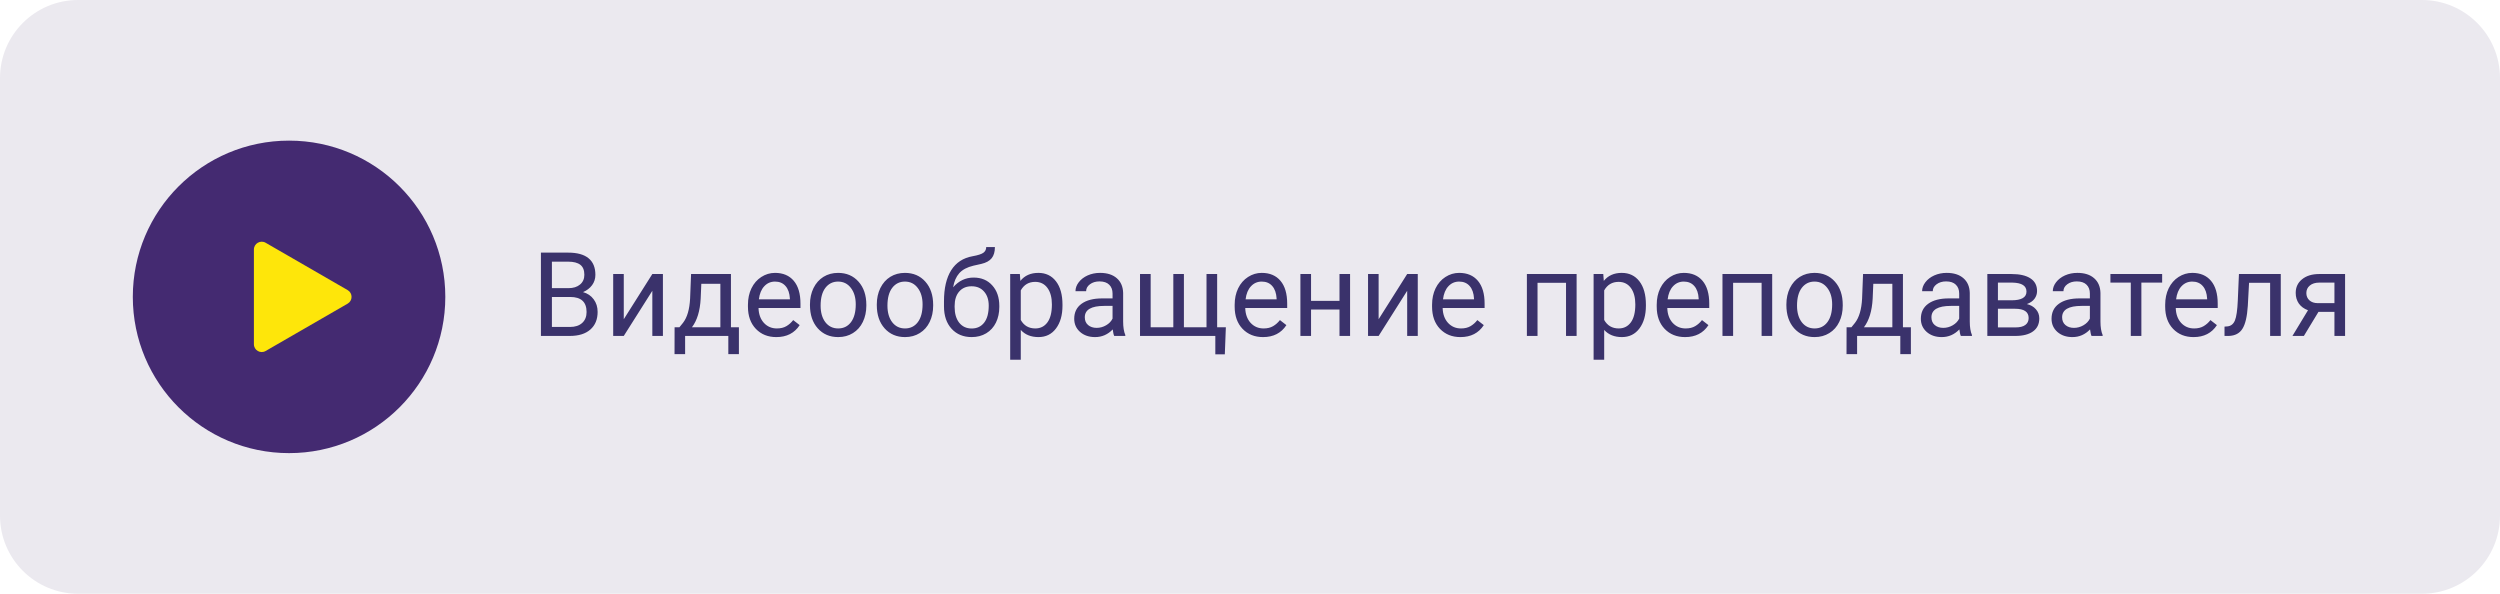 <?xml version="1.0" encoding="UTF-8"?> <svg xmlns="http://www.w3.org/2000/svg" width="320" height="76" viewBox="0 0 320 76" fill="none"> <path d="M0 10C0 4.477 4.477 0 10 0H310C315.523 0 320 4.477 320 10V66C320 71.523 315.523 76 310 76H10C4.477 76 0 71.523 0 66V10Z" fill="#EBE9EF"></path> <circle cx="37" cy="38" r="20" fill="#442A71"></circle> <path d="M44.5 37.134C45.167 37.519 45.167 38.481 44.5 38.866L34 44.928C33.333 45.313 32.5 44.832 32.5 44.062L32.5 31.938C32.5 31.168 33.333 30.687 34 31.072L44.5 37.134Z" fill="#FEE60A"></path> <path d="M69.238 43V32.336H72.724C73.881 32.336 74.751 32.575 75.332 33.054C75.918 33.532 76.21 34.24 76.21 35.178C76.21 35.676 76.069 36.118 75.786 36.503C75.502 36.884 75.117 37.18 74.628 37.39C75.205 37.551 75.659 37.858 75.991 38.312C76.328 38.762 76.496 39.299 76.496 39.924C76.496 40.881 76.186 41.633 75.566 42.18C74.946 42.727 74.069 43 72.936 43H69.238ZM70.644 38.012V41.85H72.966C73.62 41.85 74.135 41.682 74.511 41.345C74.892 41.003 75.082 40.534 75.082 39.938C75.082 38.654 74.384 38.012 72.988 38.012H70.644ZM70.644 36.884H72.768C73.383 36.884 73.874 36.73 74.24 36.423C74.611 36.115 74.797 35.698 74.797 35.17C74.797 34.584 74.626 34.16 74.284 33.896C73.942 33.627 73.422 33.493 72.724 33.493H70.644V36.884ZM83.498 35.075H84.853V43H83.498V37.221L79.843 43H78.488V35.075H79.843V40.861L83.498 35.075ZM86.962 41.894L87.431 41.315C87.959 40.632 88.259 39.606 88.332 38.239L88.457 35.075H93.561V41.894H94.58V45.329H93.225V43H87.695V45.329H86.34L86.347 41.894H86.962ZM88.566 41.894H92.207V36.328H89.768L89.687 38.217C89.604 39.794 89.231 41.02 88.566 41.894ZM99.37 43.147C98.295 43.147 97.421 42.795 96.748 42.092C96.074 41.384 95.737 40.439 95.737 39.257V39.008C95.737 38.222 95.886 37.522 96.184 36.906C96.486 36.286 96.906 35.803 97.443 35.456C97.985 35.105 98.571 34.929 99.201 34.929C100.231 34.929 101.032 35.268 101.604 35.947C102.175 36.626 102.46 37.597 102.46 38.862V39.426H97.092C97.111 40.207 97.338 40.839 97.773 41.323C98.212 41.801 98.769 42.041 99.443 42.041C99.921 42.041 100.327 41.943 100.659 41.748C100.991 41.552 101.281 41.294 101.53 40.971L102.358 41.616C101.694 42.636 100.698 43.147 99.37 43.147ZM99.201 36.042C98.654 36.042 98.195 36.242 97.824 36.643C97.453 37.038 97.224 37.595 97.136 38.312H101.105V38.21C101.066 37.522 100.881 36.989 100.549 36.613C100.217 36.232 99.768 36.042 99.201 36.042ZM103.676 38.964C103.676 38.188 103.828 37.49 104.13 36.87C104.438 36.249 104.863 35.771 105.405 35.434C105.952 35.097 106.574 34.929 107.272 34.929C108.352 34.929 109.223 35.302 109.887 36.049C110.556 36.796 110.891 37.79 110.891 39.03V39.126C110.891 39.897 110.742 40.59 110.444 41.206C110.151 41.816 109.729 42.292 109.177 42.634C108.63 42.976 108 43.147 107.287 43.147C106.213 43.147 105.341 42.773 104.672 42.026C104.008 41.279 103.676 40.29 103.676 39.06V38.964ZM105.039 39.126C105.039 40.004 105.241 40.71 105.646 41.242C106.057 41.774 106.604 42.041 107.287 42.041C107.976 42.041 108.522 41.772 108.928 41.235C109.333 40.693 109.536 39.936 109.536 38.964C109.536 38.095 109.328 37.392 108.913 36.855C108.503 36.313 107.956 36.042 107.272 36.042C106.604 36.042 106.064 36.308 105.654 36.84C105.244 37.373 105.039 38.134 105.039 39.126ZM112.231 38.964C112.231 38.188 112.382 37.49 112.685 36.87C112.993 36.249 113.417 35.771 113.959 35.434C114.506 35.097 115.129 34.929 115.827 34.929C116.906 34.929 117.778 35.302 118.442 36.049C119.111 36.796 119.445 37.79 119.445 39.03V39.126C119.445 39.897 119.296 40.59 118.999 41.206C118.706 41.816 118.283 42.292 117.731 42.634C117.185 42.976 116.555 43.147 115.842 43.147C114.768 43.147 113.896 42.773 113.227 42.026C112.563 41.279 112.231 40.29 112.231 39.06V38.964ZM113.593 39.126C113.593 40.004 113.796 40.71 114.201 41.242C114.611 41.774 115.158 42.041 115.842 42.041C116.53 42.041 117.077 41.772 117.482 41.235C117.888 40.693 118.09 39.936 118.09 38.964C118.09 38.095 117.883 37.392 117.468 36.855C117.058 36.313 116.511 36.042 115.827 36.042C115.158 36.042 114.619 36.308 114.208 36.84C113.798 37.373 113.593 38.134 113.593 39.126ZM124.624 35.529C125.62 35.529 126.416 35.864 127.011 36.533C127.612 37.197 127.912 38.073 127.912 39.162V39.287C127.912 40.034 127.768 40.703 127.48 41.294C127.192 41.879 126.777 42.336 126.235 42.663C125.698 42.985 125.078 43.147 124.375 43.147C123.31 43.147 122.453 42.792 121.804 42.084C121.154 41.372 120.83 40.417 120.83 39.221V38.562C120.83 36.897 121.137 35.573 121.752 34.592C122.373 33.61 123.286 33.012 124.492 32.797C125.175 32.675 125.637 32.526 125.876 32.351C126.115 32.175 126.235 31.933 126.235 31.625H127.348C127.348 32.236 127.209 32.712 126.931 33.054C126.657 33.395 126.218 33.637 125.612 33.779L124.602 34.006C123.796 34.196 123.19 34.519 122.785 34.973C122.385 35.422 122.124 36.023 122.001 36.774C122.719 35.944 123.593 35.529 124.624 35.529ZM124.36 36.643C123.696 36.643 123.168 36.867 122.778 37.316C122.387 37.761 122.192 38.378 122.192 39.169V39.287C122.192 40.136 122.387 40.81 122.778 41.308C123.173 41.801 123.706 42.048 124.375 42.048C125.048 42.048 125.581 41.799 125.971 41.301C126.362 40.803 126.557 40.075 126.557 39.118C126.557 38.371 126.359 37.773 125.964 37.324C125.573 36.87 125.039 36.643 124.36 36.643ZM135.998 39.126C135.998 40.331 135.722 41.303 135.17 42.041C134.619 42.778 133.872 43.147 132.929 43.147C131.967 43.147 131.21 42.841 130.659 42.231V46.047H129.304V35.075H130.542L130.607 35.954C131.159 35.27 131.926 34.929 132.907 34.929C133.859 34.929 134.611 35.288 135.163 36.005C135.72 36.723 135.998 37.722 135.998 39.001V39.126ZM134.643 38.972C134.643 38.078 134.453 37.373 134.072 36.855C133.691 36.337 133.168 36.079 132.504 36.079C131.684 36.079 131.069 36.442 130.659 37.17V40.956C131.064 41.679 131.684 42.041 132.519 42.041C133.168 42.041 133.684 41.784 134.064 41.272C134.45 40.754 134.643 39.987 134.643 38.972ZM142.619 43C142.541 42.844 142.478 42.565 142.429 42.165C141.799 42.819 141.047 43.147 140.173 43.147C139.392 43.147 138.75 42.927 138.247 42.487C137.749 42.043 137.5 41.481 137.5 40.803C137.5 39.977 137.812 39.338 138.437 38.884C139.067 38.425 139.951 38.195 141.088 38.195H142.407V37.573C142.407 37.099 142.265 36.723 141.982 36.445C141.699 36.162 141.281 36.02 140.729 36.02C140.246 36.02 139.841 36.142 139.514 36.386C139.187 36.63 139.023 36.926 139.023 37.273H137.661C137.661 36.877 137.8 36.496 138.078 36.13C138.361 35.759 138.742 35.466 139.221 35.251C139.704 35.036 140.234 34.929 140.81 34.929C141.723 34.929 142.438 35.158 142.956 35.617C143.474 36.071 143.742 36.699 143.762 37.499V41.147C143.762 41.874 143.854 42.453 144.04 42.883V43H142.619ZM140.371 41.967C140.795 41.967 141.198 41.857 141.579 41.638C141.96 41.418 142.236 41.132 142.407 40.781V39.155H141.345C139.685 39.155 138.854 39.641 138.854 40.612C138.854 41.037 138.996 41.369 139.279 41.608C139.562 41.848 139.926 41.967 140.371 41.967ZM147.285 35.075V41.894H150.185V35.075H151.54V41.894H154.433V35.075H155.795V41.894H156.909L156.777 45.351H155.561V43H145.922V35.075H147.285ZM161.669 43.147C160.595 43.147 159.721 42.795 159.047 42.092C158.374 41.384 158.037 40.439 158.037 39.257V39.008C158.037 38.222 158.186 37.522 158.483 36.906C158.786 36.286 159.206 35.803 159.743 35.456C160.285 35.105 160.871 34.929 161.501 34.929C162.531 34.929 163.332 35.268 163.903 35.947C164.475 36.626 164.76 37.597 164.76 38.862V39.426H159.392C159.411 40.207 159.638 40.839 160.073 41.323C160.512 41.801 161.069 42.041 161.743 42.041C162.221 42.041 162.626 41.943 162.958 41.748C163.291 41.552 163.581 41.294 163.83 40.971L164.658 41.616C163.994 42.636 162.998 43.147 161.669 43.147ZM161.501 36.042C160.954 36.042 160.495 36.242 160.124 36.643C159.753 37.038 159.523 37.595 159.436 38.312H163.405V38.21C163.366 37.522 163.181 36.989 162.849 36.613C162.517 36.232 162.067 36.042 161.501 36.042ZM172.81 43H171.455V39.616H167.814V43H166.452V35.075H167.814V38.51H171.455V35.075H172.81V43ZM180.119 35.075H181.474V43H180.119V37.221L176.464 43H175.109V35.075H176.464V40.861L180.119 35.075ZM186.938 43.147C185.864 43.147 184.99 42.795 184.316 42.092C183.642 41.384 183.305 40.439 183.305 39.257V39.008C183.305 38.222 183.454 37.522 183.752 36.906C184.055 36.286 184.475 35.803 185.012 35.456C185.554 35.105 186.14 34.929 186.77 34.929C187.8 34.929 188.601 35.268 189.172 35.947C189.743 36.626 190.029 37.597 190.029 38.862V39.426H184.66C184.68 40.207 184.907 40.839 185.341 41.323C185.781 41.801 186.337 42.041 187.011 42.041C187.49 42.041 187.895 41.943 188.227 41.748C188.559 41.552 188.85 41.294 189.099 40.971L189.926 41.616C189.262 42.636 188.266 43.147 186.938 43.147ZM186.77 36.042C186.223 36.042 185.764 36.242 185.393 36.643C185.021 37.038 184.792 37.595 184.704 38.312H188.674V38.21C188.635 37.522 188.449 36.989 188.117 36.613C187.785 36.232 187.336 36.042 186.77 36.042ZM201.806 43H200.451V36.196H196.804V43H195.441V35.075H201.806V43ZM210.676 39.126C210.676 40.331 210.4 41.303 209.848 42.041C209.296 42.778 208.549 43.147 207.607 43.147C206.645 43.147 205.888 42.841 205.336 42.231V46.047H203.981V35.075H205.219L205.285 35.954C205.837 35.27 206.604 34.929 207.585 34.929C208.537 34.929 209.289 35.288 209.841 36.005C210.397 36.723 210.676 37.722 210.676 39.001V39.126ZM209.321 38.972C209.321 38.078 209.13 37.373 208.75 36.855C208.369 36.337 207.846 36.079 207.182 36.079C206.362 36.079 205.747 36.442 205.336 37.17V40.956C205.742 41.679 206.362 42.041 207.197 42.041C207.846 42.041 208.361 41.784 208.742 41.272C209.128 40.754 209.321 39.987 209.321 38.972ZM215.693 43.147C214.619 43.147 213.745 42.795 213.071 42.092C212.397 41.384 212.06 40.439 212.06 39.257V39.008C212.06 38.222 212.209 37.522 212.507 36.906C212.81 36.286 213.229 35.803 213.767 35.456C214.309 35.105 214.895 34.929 215.524 34.929C216.555 34.929 217.355 35.268 217.927 35.947C218.498 36.626 218.784 37.597 218.784 38.862V39.426H213.415C213.435 40.207 213.662 40.839 214.096 41.323C214.536 41.801 215.092 42.041 215.766 42.041C216.245 42.041 216.65 41.943 216.982 41.748C217.314 41.552 217.604 41.294 217.854 40.971L218.681 41.616C218.017 42.636 217.021 43.147 215.693 43.147ZM215.524 36.042C214.978 36.042 214.519 36.242 214.147 36.643C213.776 37.038 213.547 37.595 213.459 38.312H217.429V38.21C217.39 37.522 217.204 36.989 216.872 36.613C216.54 36.232 216.091 36.042 215.524 36.042ZM226.84 43H225.485V36.196H221.838V43H220.476V35.075H226.84V43ZM228.657 38.964C228.657 38.188 228.808 37.49 229.111 36.87C229.418 36.249 229.843 35.771 230.385 35.434C230.932 35.097 231.555 34.929 232.253 34.929C233.332 34.929 234.204 35.302 234.868 36.049C235.537 36.796 235.871 37.79 235.871 39.03V39.126C235.871 39.897 235.722 40.59 235.424 41.206C235.131 41.816 234.709 42.292 234.157 42.634C233.61 42.976 232.98 43.147 232.268 43.147C231.193 43.147 230.322 42.773 229.653 42.026C228.989 41.279 228.657 40.29 228.657 39.06V38.964ZM230.019 39.126C230.019 40.004 230.222 40.71 230.627 41.242C231.037 41.774 231.584 42.041 232.268 42.041C232.956 42.041 233.503 41.772 233.908 41.235C234.313 40.693 234.516 39.936 234.516 38.964C234.516 38.095 234.309 37.392 233.894 36.855C233.483 36.313 232.937 36.042 232.253 36.042C231.584 36.042 231.044 36.308 230.634 36.84C230.224 37.373 230.019 38.134 230.019 39.126ZM236.977 41.894L237.446 41.315C237.973 40.632 238.273 39.606 238.347 38.239L238.471 35.075H243.576V41.894H244.594V45.329H243.239V43H237.709V45.329H236.354L236.362 41.894H236.977ZM238.581 41.894H242.221V36.328H239.782L239.702 38.217C239.619 39.794 239.245 41.02 238.581 41.894ZM250.988 43C250.91 42.844 250.847 42.565 250.798 42.165C250.168 42.819 249.416 43.147 248.542 43.147C247.761 43.147 247.119 42.927 246.616 42.487C246.118 42.043 245.869 41.481 245.869 40.803C245.869 39.977 246.181 39.338 246.806 38.884C247.436 38.425 248.32 38.195 249.458 38.195H250.776V37.573C250.776 37.099 250.634 36.723 250.351 36.445C250.068 36.162 249.65 36.02 249.099 36.02C248.615 36.02 248.21 36.142 247.883 36.386C247.556 36.63 247.392 36.926 247.392 37.273H246.03C246.03 36.877 246.169 36.496 246.447 36.13C246.73 35.759 247.111 35.466 247.59 35.251C248.073 35.036 248.603 34.929 249.179 34.929C250.092 34.929 250.808 35.158 251.325 35.617C251.843 36.071 252.111 36.699 252.131 37.499V41.147C252.131 41.874 252.224 42.453 252.409 42.883V43H250.988ZM248.74 41.967C249.165 41.967 249.567 41.857 249.948 41.638C250.329 41.418 250.605 41.132 250.776 40.781V39.155H249.714C248.054 39.155 247.224 39.641 247.224 40.612C247.224 41.037 247.365 41.369 247.648 41.608C247.932 41.848 248.295 41.967 248.74 41.967ZM254.379 43V35.075H257.47C258.525 35.075 259.333 35.261 259.895 35.632C260.461 35.998 260.744 36.538 260.744 37.251C260.744 37.617 260.634 37.949 260.415 38.247C260.195 38.54 259.87 38.764 259.44 38.92C259.919 39.033 260.302 39.252 260.59 39.58C260.883 39.907 261.03 40.297 261.03 40.752C261.03 41.479 260.761 42.036 260.224 42.421C259.692 42.807 258.938 43 257.961 43H254.379ZM255.734 39.521V41.909H257.976C258.542 41.909 258.964 41.804 259.243 41.594C259.526 41.384 259.667 41.088 259.667 40.708C259.667 39.916 259.086 39.521 257.924 39.521H255.734ZM255.734 38.437H257.485C258.754 38.437 259.389 38.066 259.389 37.324C259.389 36.581 258.789 36.198 257.587 36.174H255.734V38.437ZM267.717 43C267.639 42.844 267.575 42.565 267.526 42.165C266.896 42.819 266.145 43.147 265.271 43.147C264.489 43.147 263.847 42.927 263.344 42.487C262.846 42.043 262.597 41.481 262.597 40.803C262.597 39.977 262.91 39.338 263.535 38.884C264.165 38.425 265.048 38.195 266.186 38.195H267.504V37.573C267.504 37.099 267.363 36.723 267.08 36.445C266.796 36.162 266.379 36.02 265.827 36.02C265.344 36.02 264.938 36.142 264.611 36.386C264.284 36.63 264.121 36.926 264.121 37.273H262.758C262.758 36.877 262.897 36.496 263.176 36.13C263.459 35.759 263.84 35.466 264.318 35.251C264.802 35.036 265.332 34.929 265.908 34.929C266.821 34.929 267.536 35.158 268.054 35.617C268.571 36.071 268.84 36.699 268.859 37.499V41.147C268.859 41.874 268.952 42.453 269.138 42.883V43H267.717ZM265.468 41.967C265.893 41.967 266.296 41.857 266.677 41.638C267.058 41.418 267.333 41.132 267.504 40.781V39.155H266.442C264.782 39.155 263.952 39.641 263.952 40.612C263.952 41.037 264.094 41.369 264.377 41.608C264.66 41.848 265.024 41.967 265.468 41.967ZM276.755 36.174H274.096V43H272.741V36.174H270.134V35.075H276.755V36.174ZM280.776 43.147C279.702 43.147 278.828 42.795 278.154 42.092C277.48 41.384 277.143 40.439 277.143 39.257V39.008C277.143 38.222 277.292 37.522 277.59 36.906C277.893 36.286 278.312 35.803 278.85 35.456C279.392 35.105 279.978 34.929 280.607 34.929C281.638 34.929 282.438 35.268 283.01 35.947C283.581 36.626 283.867 37.597 283.867 38.862V39.426H278.498C278.518 40.207 278.745 40.839 279.179 41.323C279.619 41.801 280.175 42.041 280.849 42.041C281.328 42.041 281.733 41.943 282.065 41.748C282.397 41.552 282.688 41.294 282.937 40.971L283.764 41.616C283.1 42.636 282.104 43.147 280.776 43.147ZM280.607 36.042C280.061 36.042 279.602 36.242 279.23 36.643C278.859 37.038 278.63 37.595 278.542 38.312H282.512V38.21C282.473 37.522 282.287 36.989 281.955 36.613C281.623 36.232 281.174 36.042 280.607 36.042ZM291.938 35.075V43H290.576V36.196H287.88L287.719 39.162C287.631 40.524 287.402 41.498 287.031 42.084C286.665 42.67 286.081 42.976 285.28 43H284.738V41.806L285.126 41.777C285.566 41.728 285.881 41.474 286.071 41.015C286.262 40.556 286.384 39.706 286.438 38.466L286.584 35.075H291.938ZM300.17 35.075V43H298.808V39.916H296.765L294.897 43H293.432L295.424 39.711C294.917 39.526 294.526 39.24 294.252 38.855C293.984 38.464 293.85 38.01 293.85 37.492C293.85 36.77 294.121 36.188 294.663 35.749C295.205 35.305 295.93 35.08 296.838 35.075H300.17ZM295.212 37.507C295.212 37.893 295.344 38.205 295.607 38.444C295.871 38.679 296.22 38.798 296.655 38.803H298.808V36.174H296.86C296.357 36.174 295.957 36.298 295.659 36.547C295.361 36.791 295.212 37.111 295.212 37.507Z" fill="#3A326B"></path> </svg> 